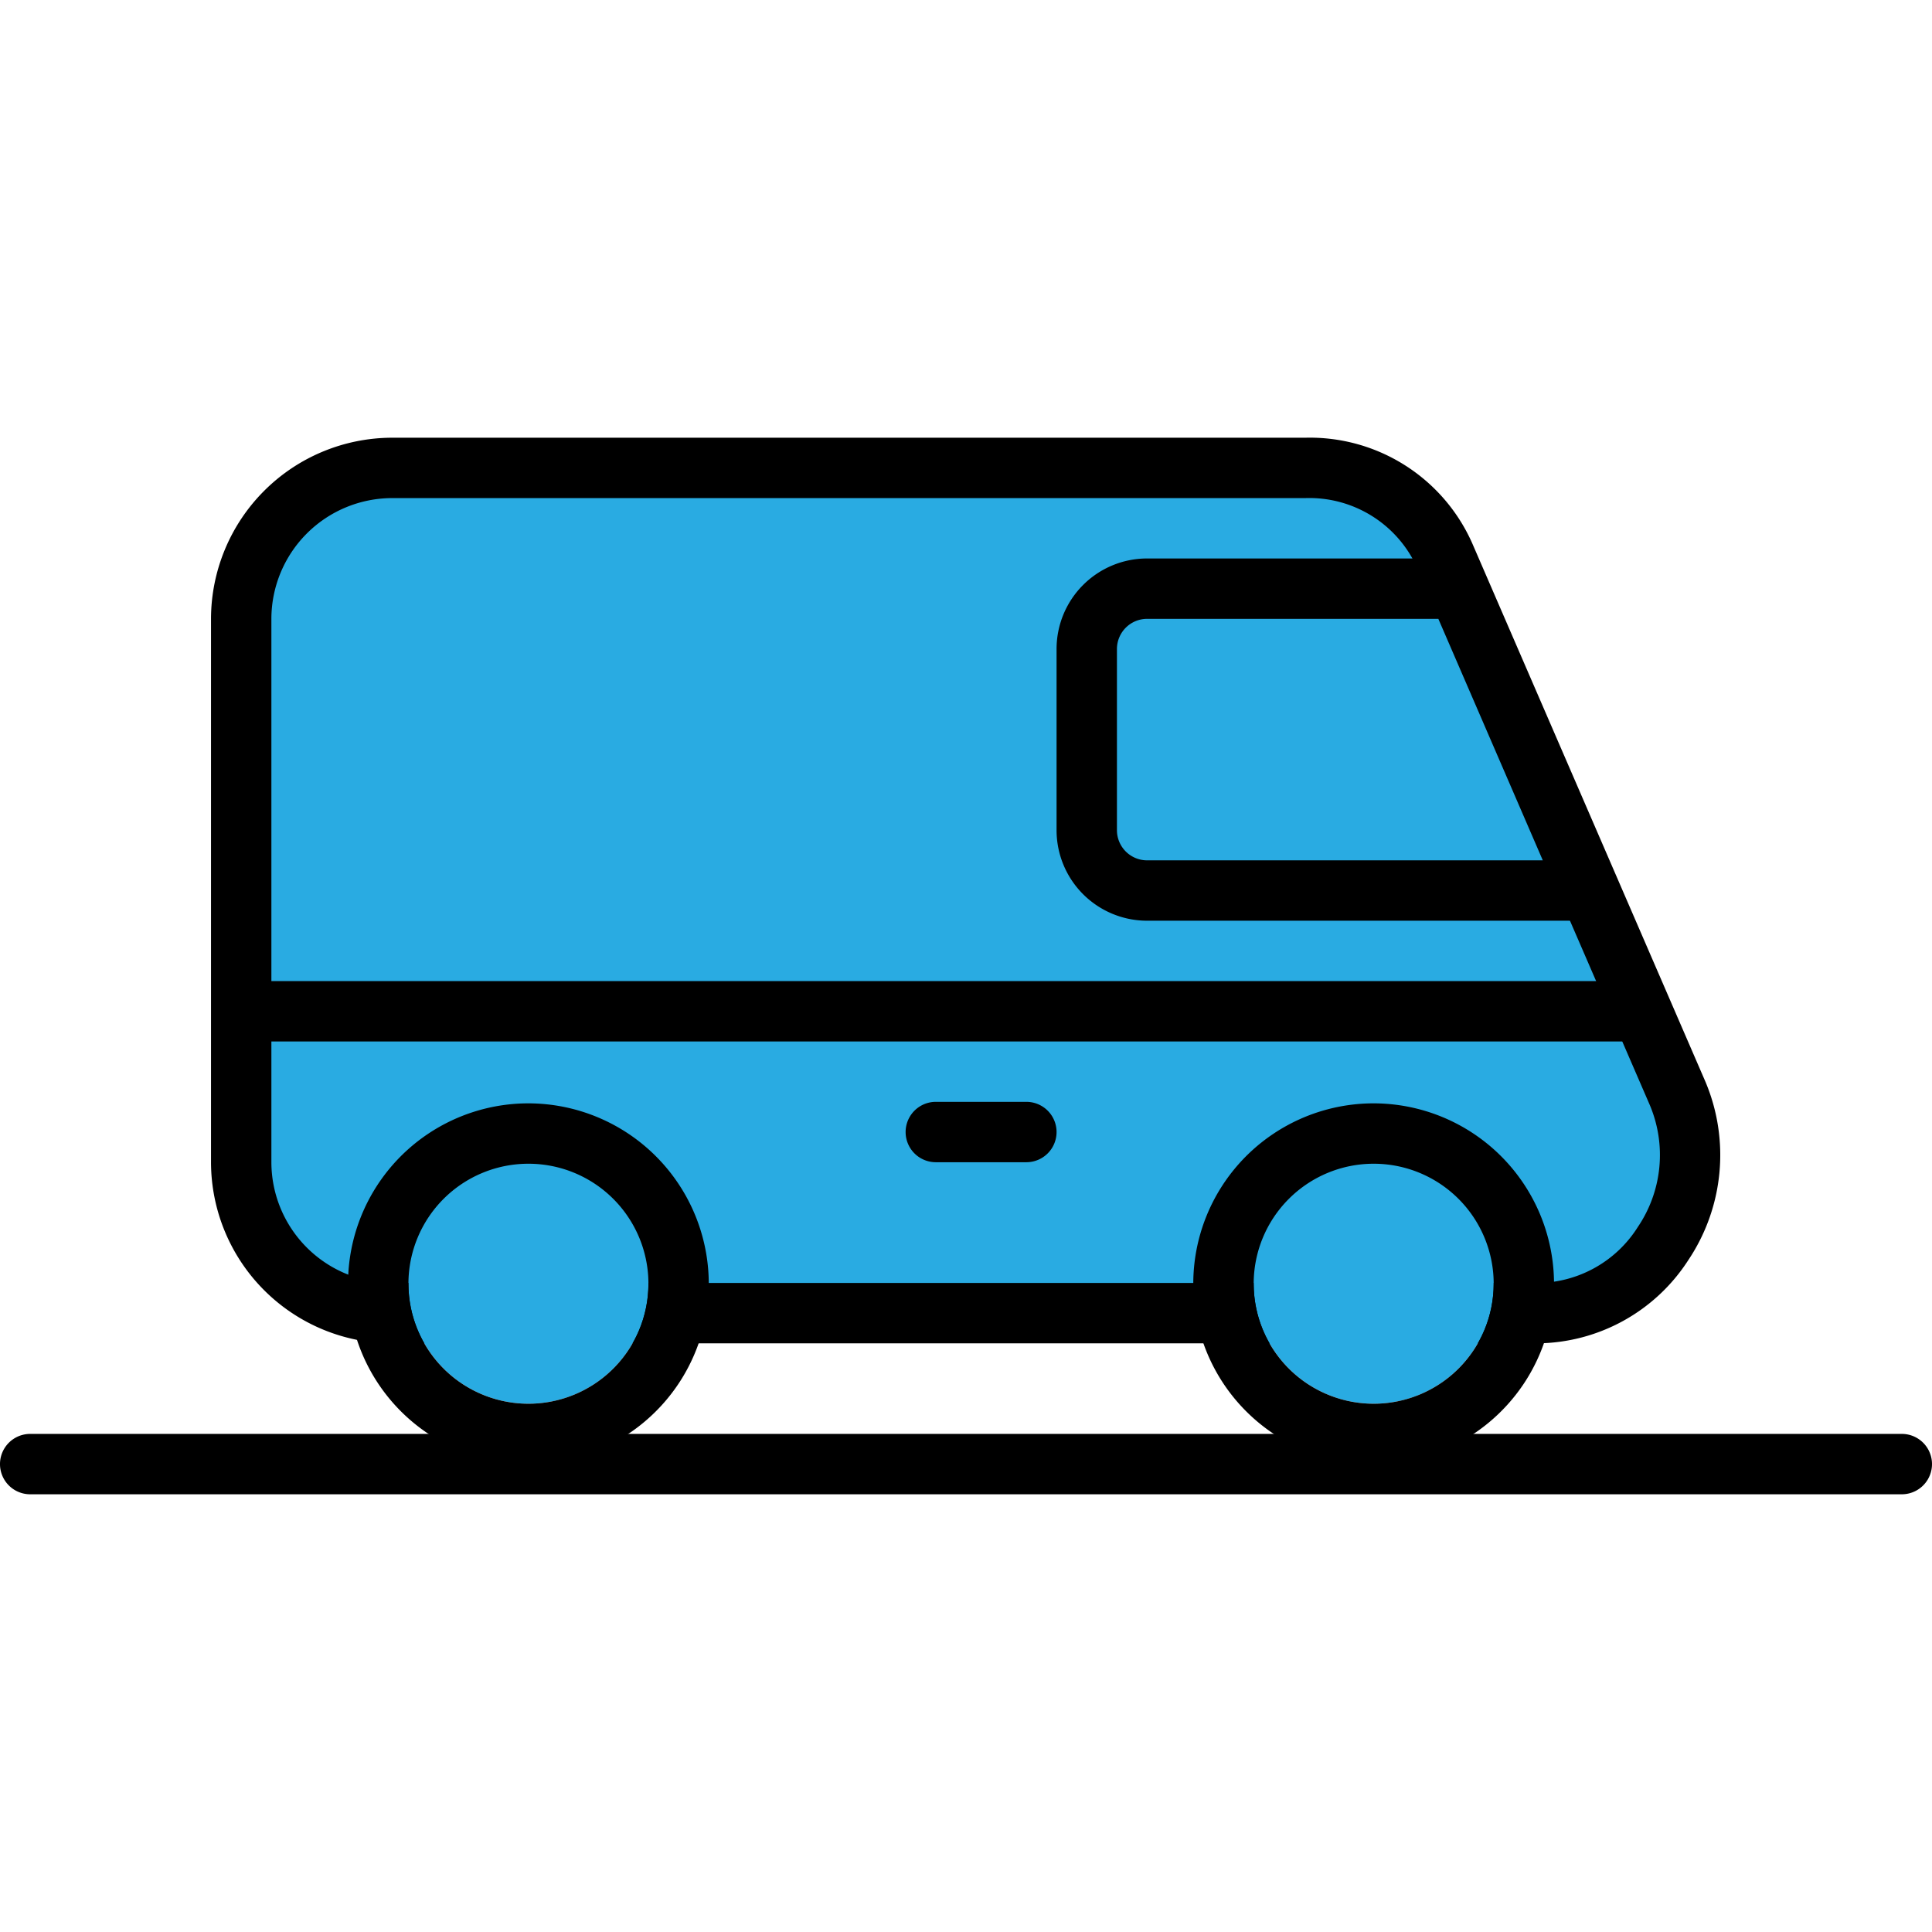 <?xml version="1.0" encoding="utf-8"?>
<!-- Uploaded to: SVG Repo, www.svgrepo.com, Generator: SVG Repo Mixer Tools -->
<svg width="800px" height="800px" viewBox="0 -14.5 64 64" xmlns="http://www.w3.org/2000/svg">
  <g id="Group_570" data-name="Group 570" transform="translate(-487 -196.409)">
    <g id="Group_446" data-name="Group 446">
      <path id="Path_613" data-name="Path 613" d="M530.241,197.409H499.99a5,5,0,0,0-5,5v18a5.016,5.016,0,0,0,5,5h37.933a5.24,5.24,0,0,0,4.65-7.278l-7.716-17.814A4.911,4.911,0,0,0,530.241,197.409Z" fill="#29abe2"/>
      <path id="Path_614" data-name="Path 614" d="M537.923,226.409H499.99a6.009,6.009,0,0,1-6-6v-18a6.009,6.009,0,0,1,6-6h30.251a5.883,5.883,0,0,1,5.535,3.512l7.715,17.813a6.253,6.253,0,0,1-.564,5.918A6.008,6.008,0,0,1,537.923,226.409Zm-37.933-28a4.006,4.006,0,0,0-4,4v18a4.006,4.006,0,0,0,4,4h37.933a3.963,3.963,0,0,0,3.334-1.857,4.252,4.252,0,0,0,.4-4.025l-7.715-17.813a3.914,3.914,0,0,0-3.7-2.305Z"/>
    </g>
    <rect id="Rectangle_29" data-name="Rectangle 29" width="46" height="2" transform="translate(495 214.409)"/>
    <g id="Group_447" data-name="Group 447">
      <circle id="Ellipse_115" data-name="Ellipse 115" cx="3.975" cy="3.975" r="3.975" transform="translate(528.53 220.459)" fill="#29abe2"/>
      <path id="Path_615" data-name="Path 615" d="M532.505,220.459a3.975,3.975,0,1,1-3.975,3.975,3.975,3.975,0,0,1,3.975-3.975m0-2a5.975,5.975,0,1,0,5.974,5.975,5.982,5.982,0,0,0-5.974-5.975Z"/>
    </g>
    <g id="Group_448" data-name="Group 448">
      <circle id="Ellipse_116" data-name="Ellipse 116" cx="3.975" cy="3.975" r="3.975" transform="translate(500.53 220.459)" fill="#29abe2"/>
      <path id="Path_616" data-name="Path 616" d="M504.505,220.459a3.975,3.975,0,1,1-3.975,3.975,3.975,3.975,0,0,1,3.975-3.975m0-2a5.975,5.975,0,1,0,5.974,5.975,5.982,5.982,0,0,0-5.974-5.975Z"/>
    </g>
    <path id="Path_617" data-name="Path 617" d="M521,220.409h-3a1,1,0,0,1,0-2h3a1,1,0,0,1,0,2Z"/>
    <path id="Path_618" data-name="Path 618" d="M550,231.409H488a1,1,0,0,1,0-2h62a1,1,0,0,1,0,2Z"/>
    <g id="Group_449" data-name="Group 449">
      <path id="Path_619" data-name="Path 619" d="M539.629,211.409H525a2,2,0,0,1-2-2v-6a2,2,0,0,1,2-2h10.3Z" fill="#29abe2"/>
      <path id="Path_620" data-name="Path 620" d="M539.649,212.409H525a3,3,0,0,1-3-3v-6a3,3,0,0,1,3-3h10.3a1,1,0,0,1,.918.6l4.252,9.832a1,1,0,0,1-.826,1.566Zm-14.649-10a1,1,0,0,0-1,1v6a1,1,0,0,0,1,1h13.107l-3.46-8Z"/>
    </g>
  </g>
</svg>